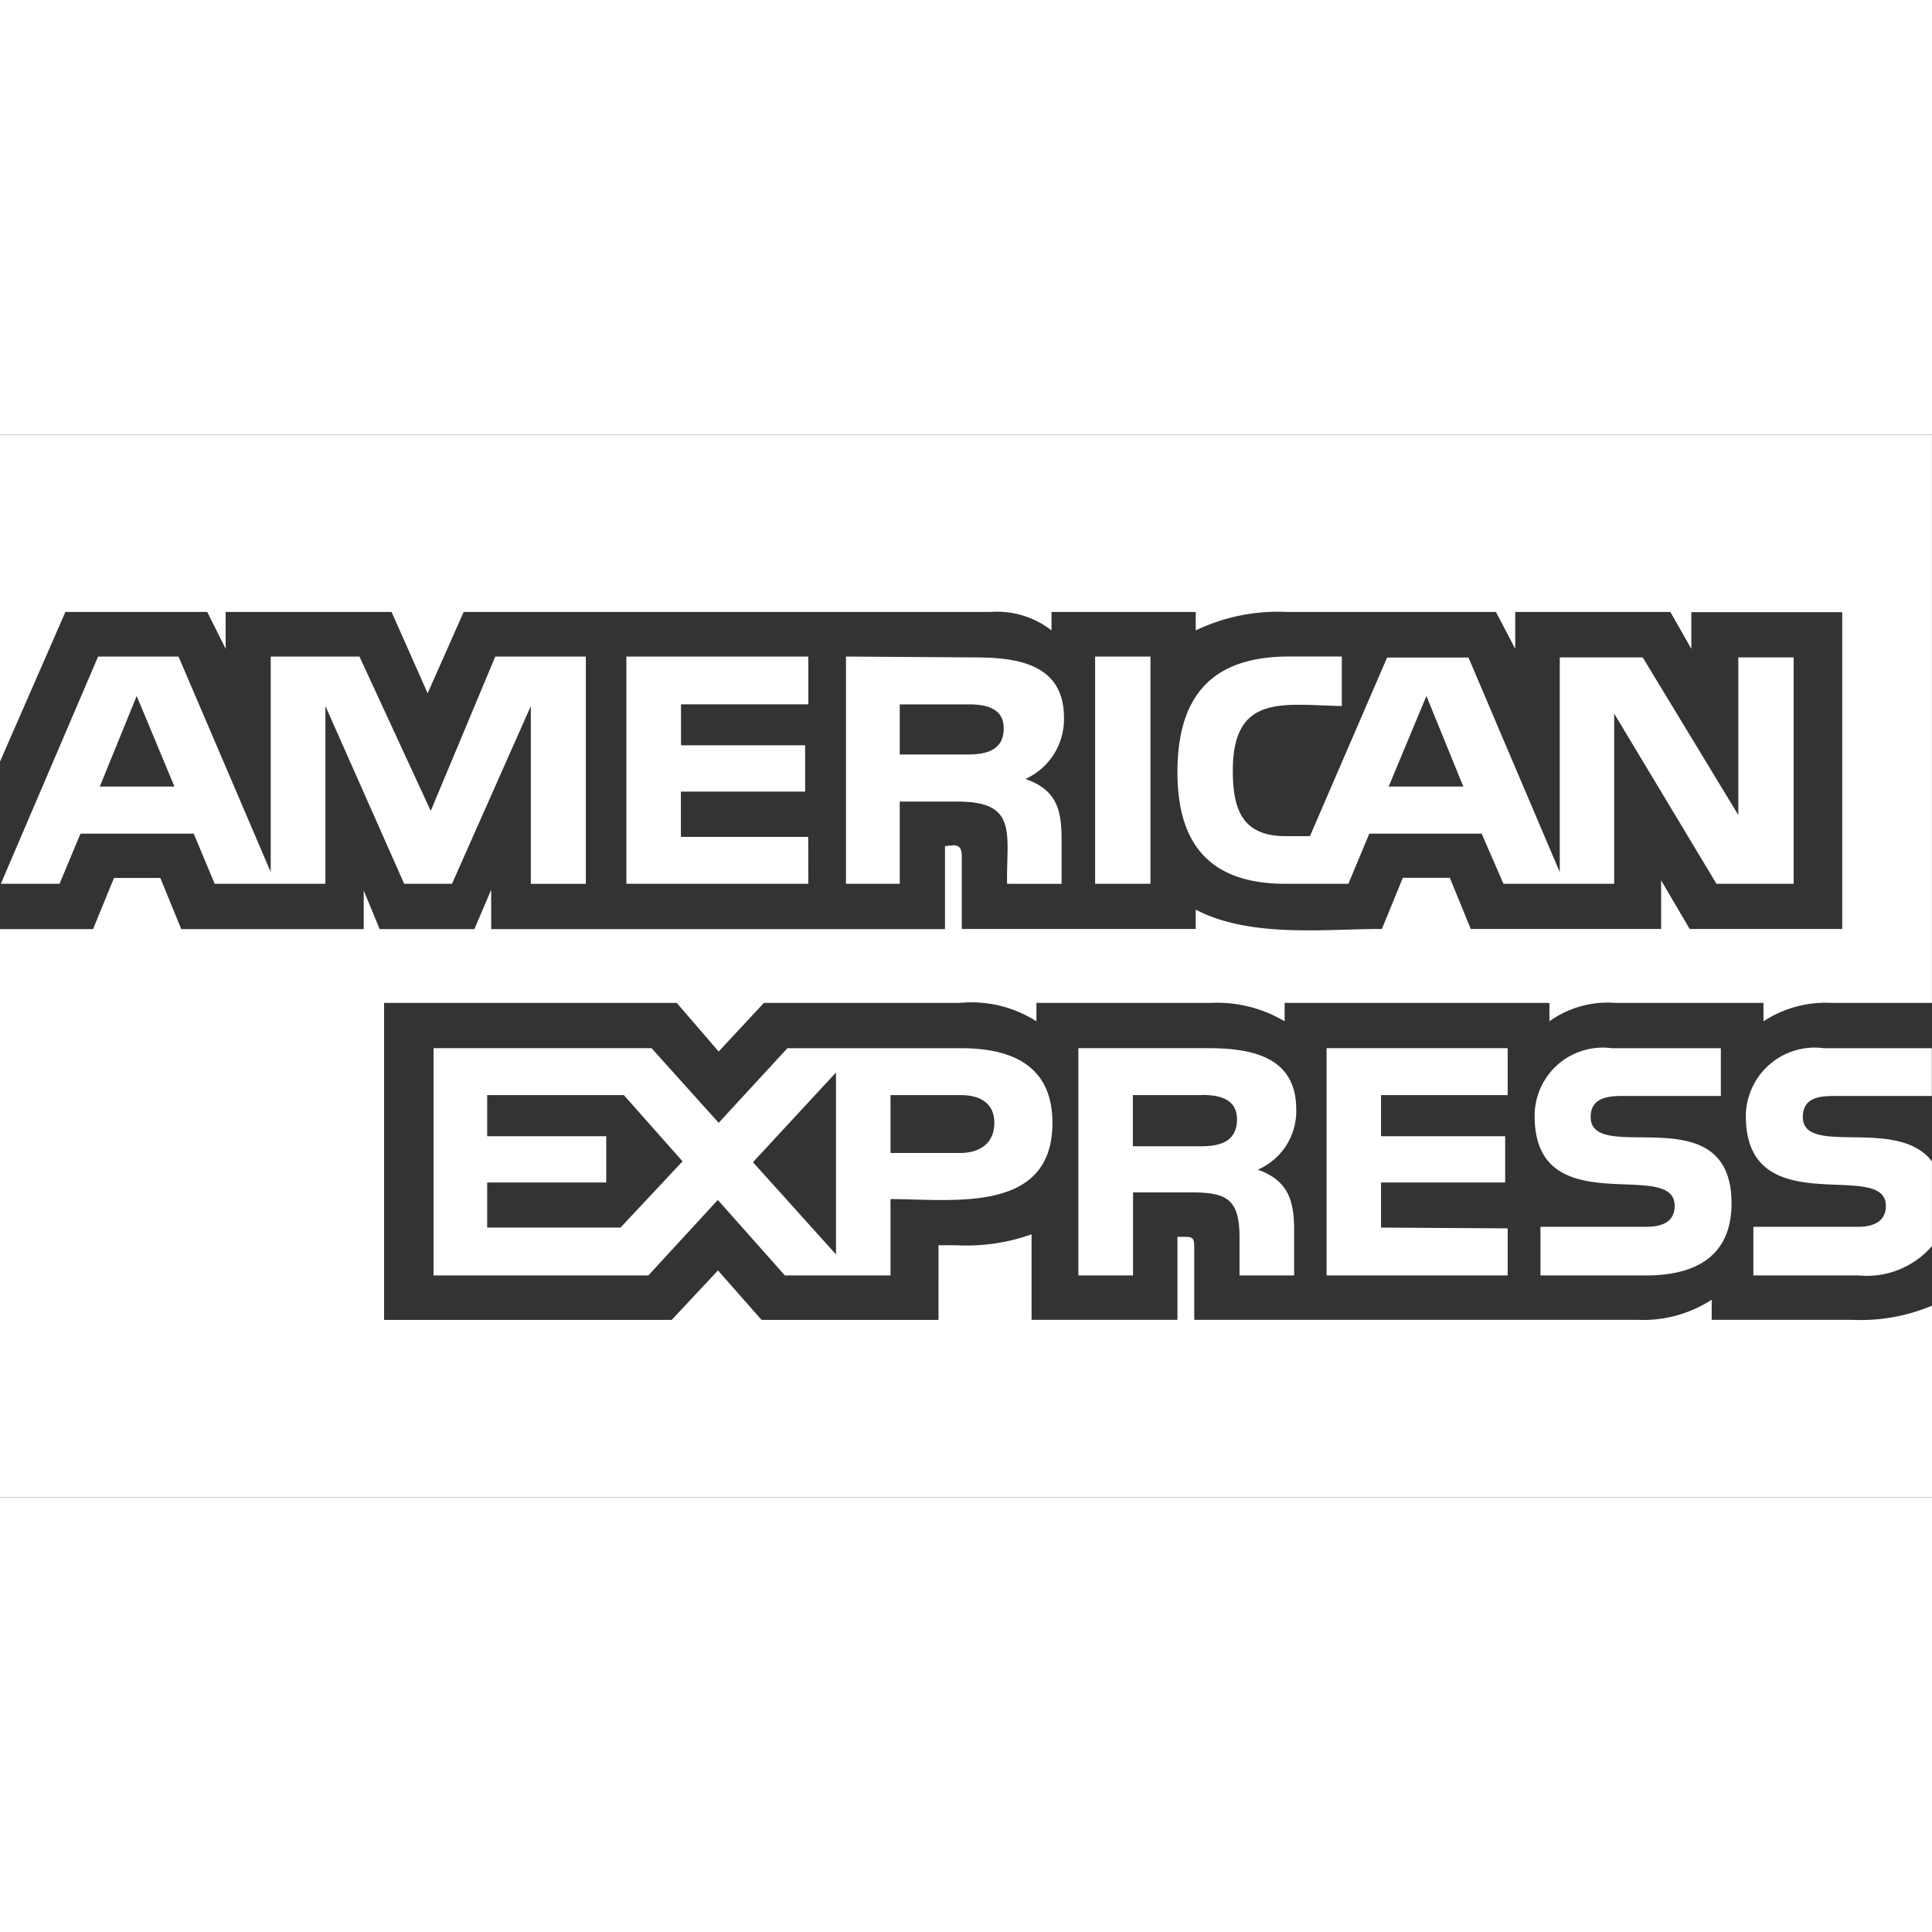 <svg xmlns="http://www.w3.org/2000/svg" width="40" height="40" viewBox="0 0 50.075 27.541">
  <rect x="0" y="0" width="50.075" height="27.541" fill="#333333" stroke="none"/>
  <path id="Icon_payment-american-express" data-name="Icon payment-american-express" d="M3.973,43.891V29.164H6.385l.543-1.326h1.2l.543,1.326H13.4v-1l.413,1h2.456l.435-1.021v1.021H28.466V27.013l.218-.022c.2,0,.217.153.217.3v1.869h6.064v-.5c1.413.739,3.347.5,4.825.5l.543-1.326H41.55l.543,1.326h4.934V27.9l.739,1.26h3.955V20.949H47.81V21.9l-.543-.956H43.246V21.9l-.5-.956H37.334a4.936,4.936,0,0,0-2.369.478v-.478H31.227v.478a2.3,2.3,0,0,0-1.586-.478H15.991l-.934,2.108-.935-2.108h-4.3V21.9l-.478-.956H5.668l-1.7,3.89V16.35H54.047V31.076H51.44a2.952,2.952,0,0,0-1.76.478v-.478H45.832a2.586,2.586,0,0,0-1.7.478v-.478H37.269v.478a3.414,3.414,0,0,0-1.89-.478H30.836v.478a3.129,3.129,0,0,0-1.977-.478H23.773L22.6,32.337l-1.087-1.26H13.928v8.216h7.454l1.2-1.282,1.13,1.282h4.586V37.358h.456a5.026,5.026,0,0,0,1.956-.283v2.217h3.781V37.14h.174c.217,0,.261.022.261.261v1.891h11.5a3.258,3.258,0,0,0,1.912-.522v.522h3.651a4.779,4.779,0,0,0,2.065-.37v4.968H3.973Zm15.192-15.9H17.731V23.383L15.688,27.99H14.449l-2.042-4.608V27.99H9.537l-.543-1.3H6.059l-.543,1.3H3.995L6.516,22.1H8.6l2.39,5.586V22.1h2.3l1.847,4,1.673-4h2.347v5.89ZM8.494,25.469l-.978-2.347-.956,2.347H8.494Zm18.56,10.693V38.14H24.316l-1.738-1.956-1.8,1.956H15.21V32.25h5.65L22.6,34.185l1.782-1.934h4.5c1.326,0,2.369.457,2.369,1.934,0,2.369-2.587,1.977-4.195,1.977Zm-5.39-.978-1.521-1.717H16.6v1.065h3.086v1.2H16.6V36.9h3.456l1.608-1.717Zm3.26-7.194H20.208V22.1h4.716v1.239h-3.3V24.4h3.217v1.2H21.621v1.174h3.3Zm.717,9.606V32.88l-2.152,2.326Zm4.912-12.323c.8.283.935.783.935,1.565v1.152H30.075c-.022-1.26.3-2.13-1.26-2.13H27.293v2.13H25.9V22.1l3.325.022c1.13,0,2.325.174,2.325,1.565a1.7,1.7,0,0,1-1,1.586ZM28.88,33.467H27.054v1.5h1.8c.5,0,.891-.239.891-.783,0-.522-.391-.717-.869-.717Zm.2-10.128H27.293v1.3h1.76c.478,0,.935-.109.935-.674C29.989,23.426,29.51,23.339,29.075,23.339Zm7.5,12.062c.783.283.935.8.935,1.565V38.14H36.1v-.978c0-1-.326-1.174-1.26-1.174h-1.5V38.14H31.923V32.25h3.347c1.108,0,2.3.2,2.3,1.587a1.654,1.654,0,0,1-1,1.564ZM33.792,27.99H32.357V22.1h1.434v5.89Zm1.326,5.477H33.335v1.326H35.1c.478,0,.934-.109.934-.7,0-.543-.478-.63-.912-.63ZM50.462,27.99h-2L45.81,23.578V27.99H42.941l-.565-1.3H39.464l-.543,1.3h-1.63c-1.934,0-2.8-1-2.8-2.891,0-1.977.891-3,2.891-3h1.369v1.283c-1.478-.022-2.825-.348-2.825,1.673,0,1,.239,1.7,1.369,1.7h.63l2-4.629h2.109L44.4,27.687V22.122H46.55l2.478,4.086V22.122h1.434V27.99ZM43.05,38.14H38.356V32.25H43.05v1.217H39.768v1.065h3.217v1.2H39.768V36.9l3.282.021V38.14ZM41.9,25.469l-.956-2.347-.978,2.347ZM46.637,38.14H43.9V36.88h2.739c.348,0,.739-.087.739-.543,0-1.26-3.629.478-3.629-2.326a1.767,1.767,0,0,1,2-1.76h2.826V33.49H45.984c-.37,0-.783.066-.783.543,0,1.282,3.651-.587,3.651,2.239,0,1.39-.956,1.869-2.217,1.869Zm7.411-.761a2.233,2.233,0,0,1-1.912.761H49.418V36.88h2.717c.348,0,.717-.108.717-.543,0-1.239-3.629.478-3.629-2.326a1.786,1.786,0,0,1,2.021-1.76h2.8V33.49H51.483c-.391,0-.783.066-.783.543,0,1.043,2.456-.021,3.347,1.152v2.2Z" transform="translate(-3.973 -16.35)" fill="#fff"/>
</svg>
